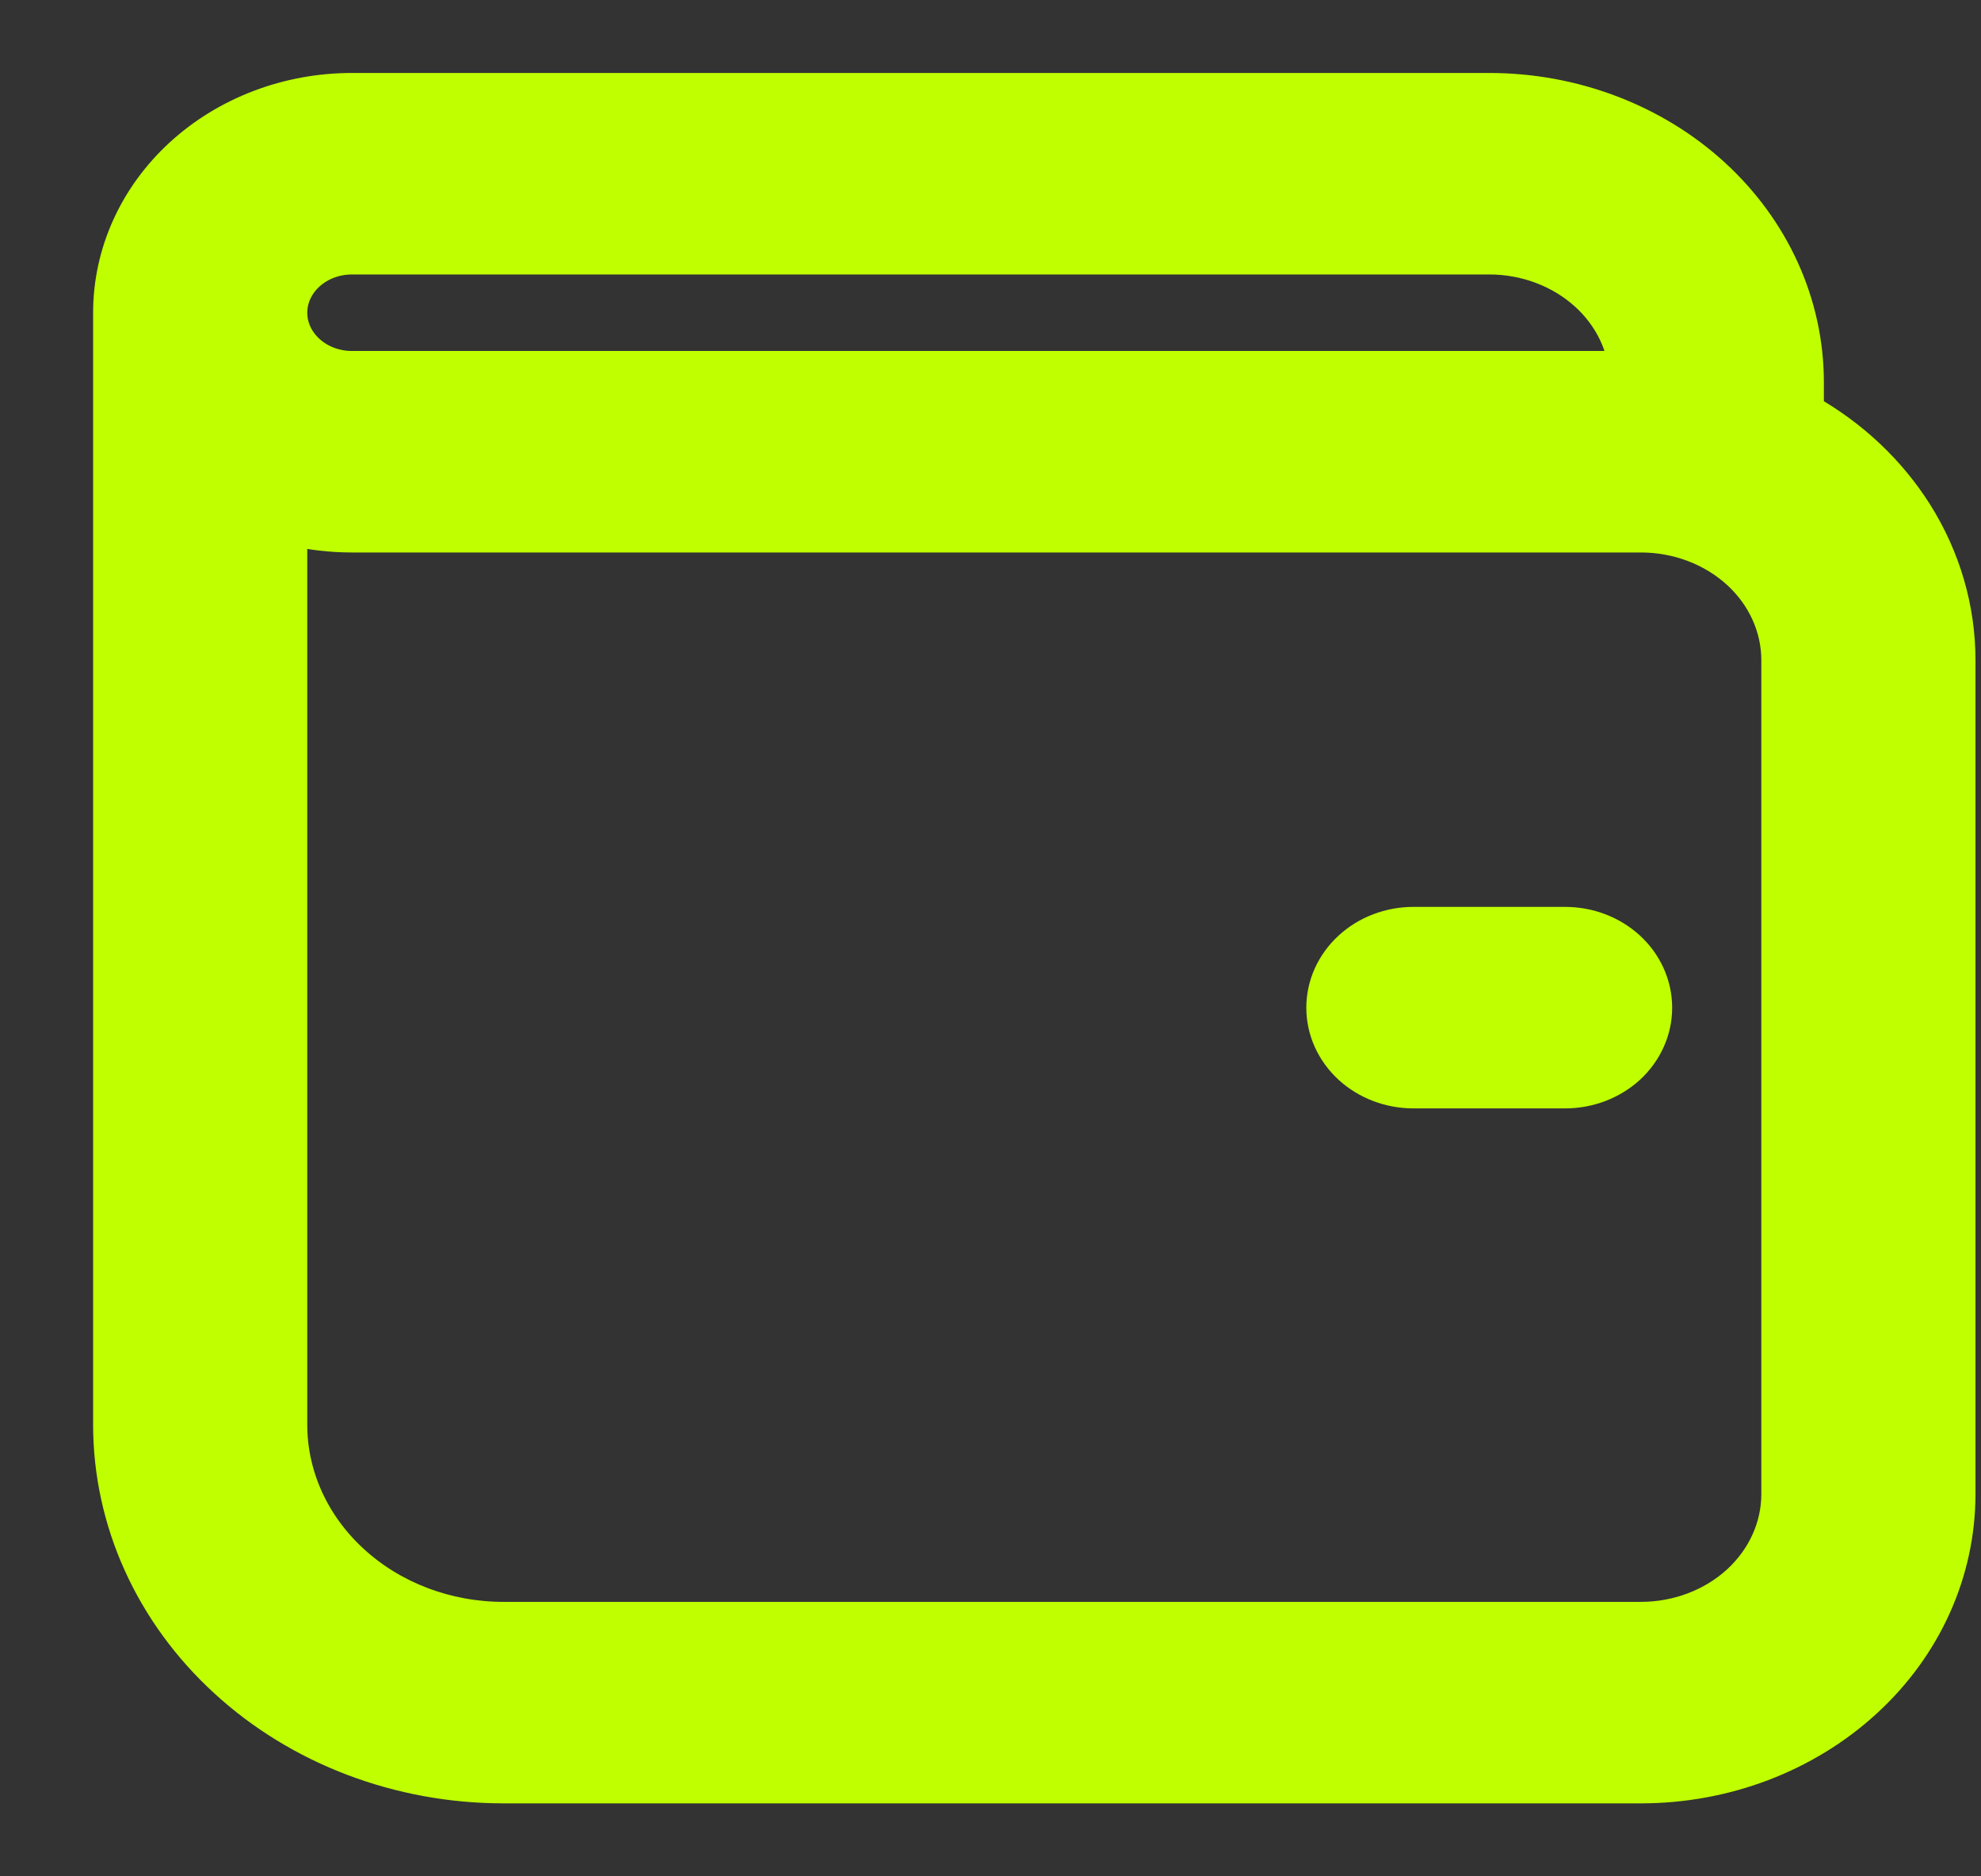 <svg width="19" height="18" viewBox="0 0 19 18" fill="none" xmlns="http://www.w3.org/2000/svg">
<rect x="0" y="0" width="19" height="18" fill="#333333" stroke="none"/>
<path d="M13.556 8.85C13.328 8.85 13.106 8.933 12.941 9.085C12.775 9.237 12.679 9.446 12.679 9.667C12.679 9.888 12.775 10.097 12.941 10.249C13.106 10.4 13.328 10.483 13.556 10.483H15.011C15.24 10.483 15.461 10.4 15.627 10.249C15.792 10.097 15.888 9.888 15.888 9.667C15.888 9.446 15.792 9.237 15.627 9.085C15.461 8.933 15.24 8.85 15.011 8.85H13.556ZM3.375 0.85C2.76 0.85 2.169 1.074 1.731 1.475C1.292 1.877 1.043 2.425 1.043 3V13.667C1.043 14.595 1.445 15.482 2.157 16.134C2.867 16.786 3.829 17.15 4.829 17.15H15.738C16.546 17.15 17.322 16.856 17.897 16.329C18.472 15.803 18.797 15.085 18.797 14.333V6.333C18.797 5.836 18.655 5.349 18.385 4.92C18.13 4.516 17.772 4.178 17.343 3.935V3.667C17.343 2.915 17.017 2.197 16.442 1.67C15.868 1.144 15.091 0.85 14.284 0.85H3.375ZM3.375 2.483H14.284C14.634 2.483 14.967 2.611 15.211 2.834C15.415 3.021 15.542 3.262 15.578 3.517H3.375C3.218 3.517 3.069 3.459 2.962 3.361C2.855 3.263 2.797 3.133 2.797 3C2.797 2.867 2.855 2.737 2.962 2.639C3.069 2.541 3.218 2.483 3.375 2.483ZM3.375 5.15H15.738C16.088 5.15 16.422 5.278 16.666 5.501C16.909 5.724 17.043 6.024 17.043 6.333V14.333C17.043 14.643 16.909 14.942 16.666 15.166C16.422 15.389 16.088 15.517 15.738 15.517H4.829C4.286 15.517 3.768 15.319 3.388 14.97C3.008 14.622 2.797 14.153 2.797 13.667V5.084C2.982 5.127 3.176 5.15 3.375 5.15Z" fill="#BFFF00" stroke="#BFFF00" stroke-width="0.3"/>
</svg>
